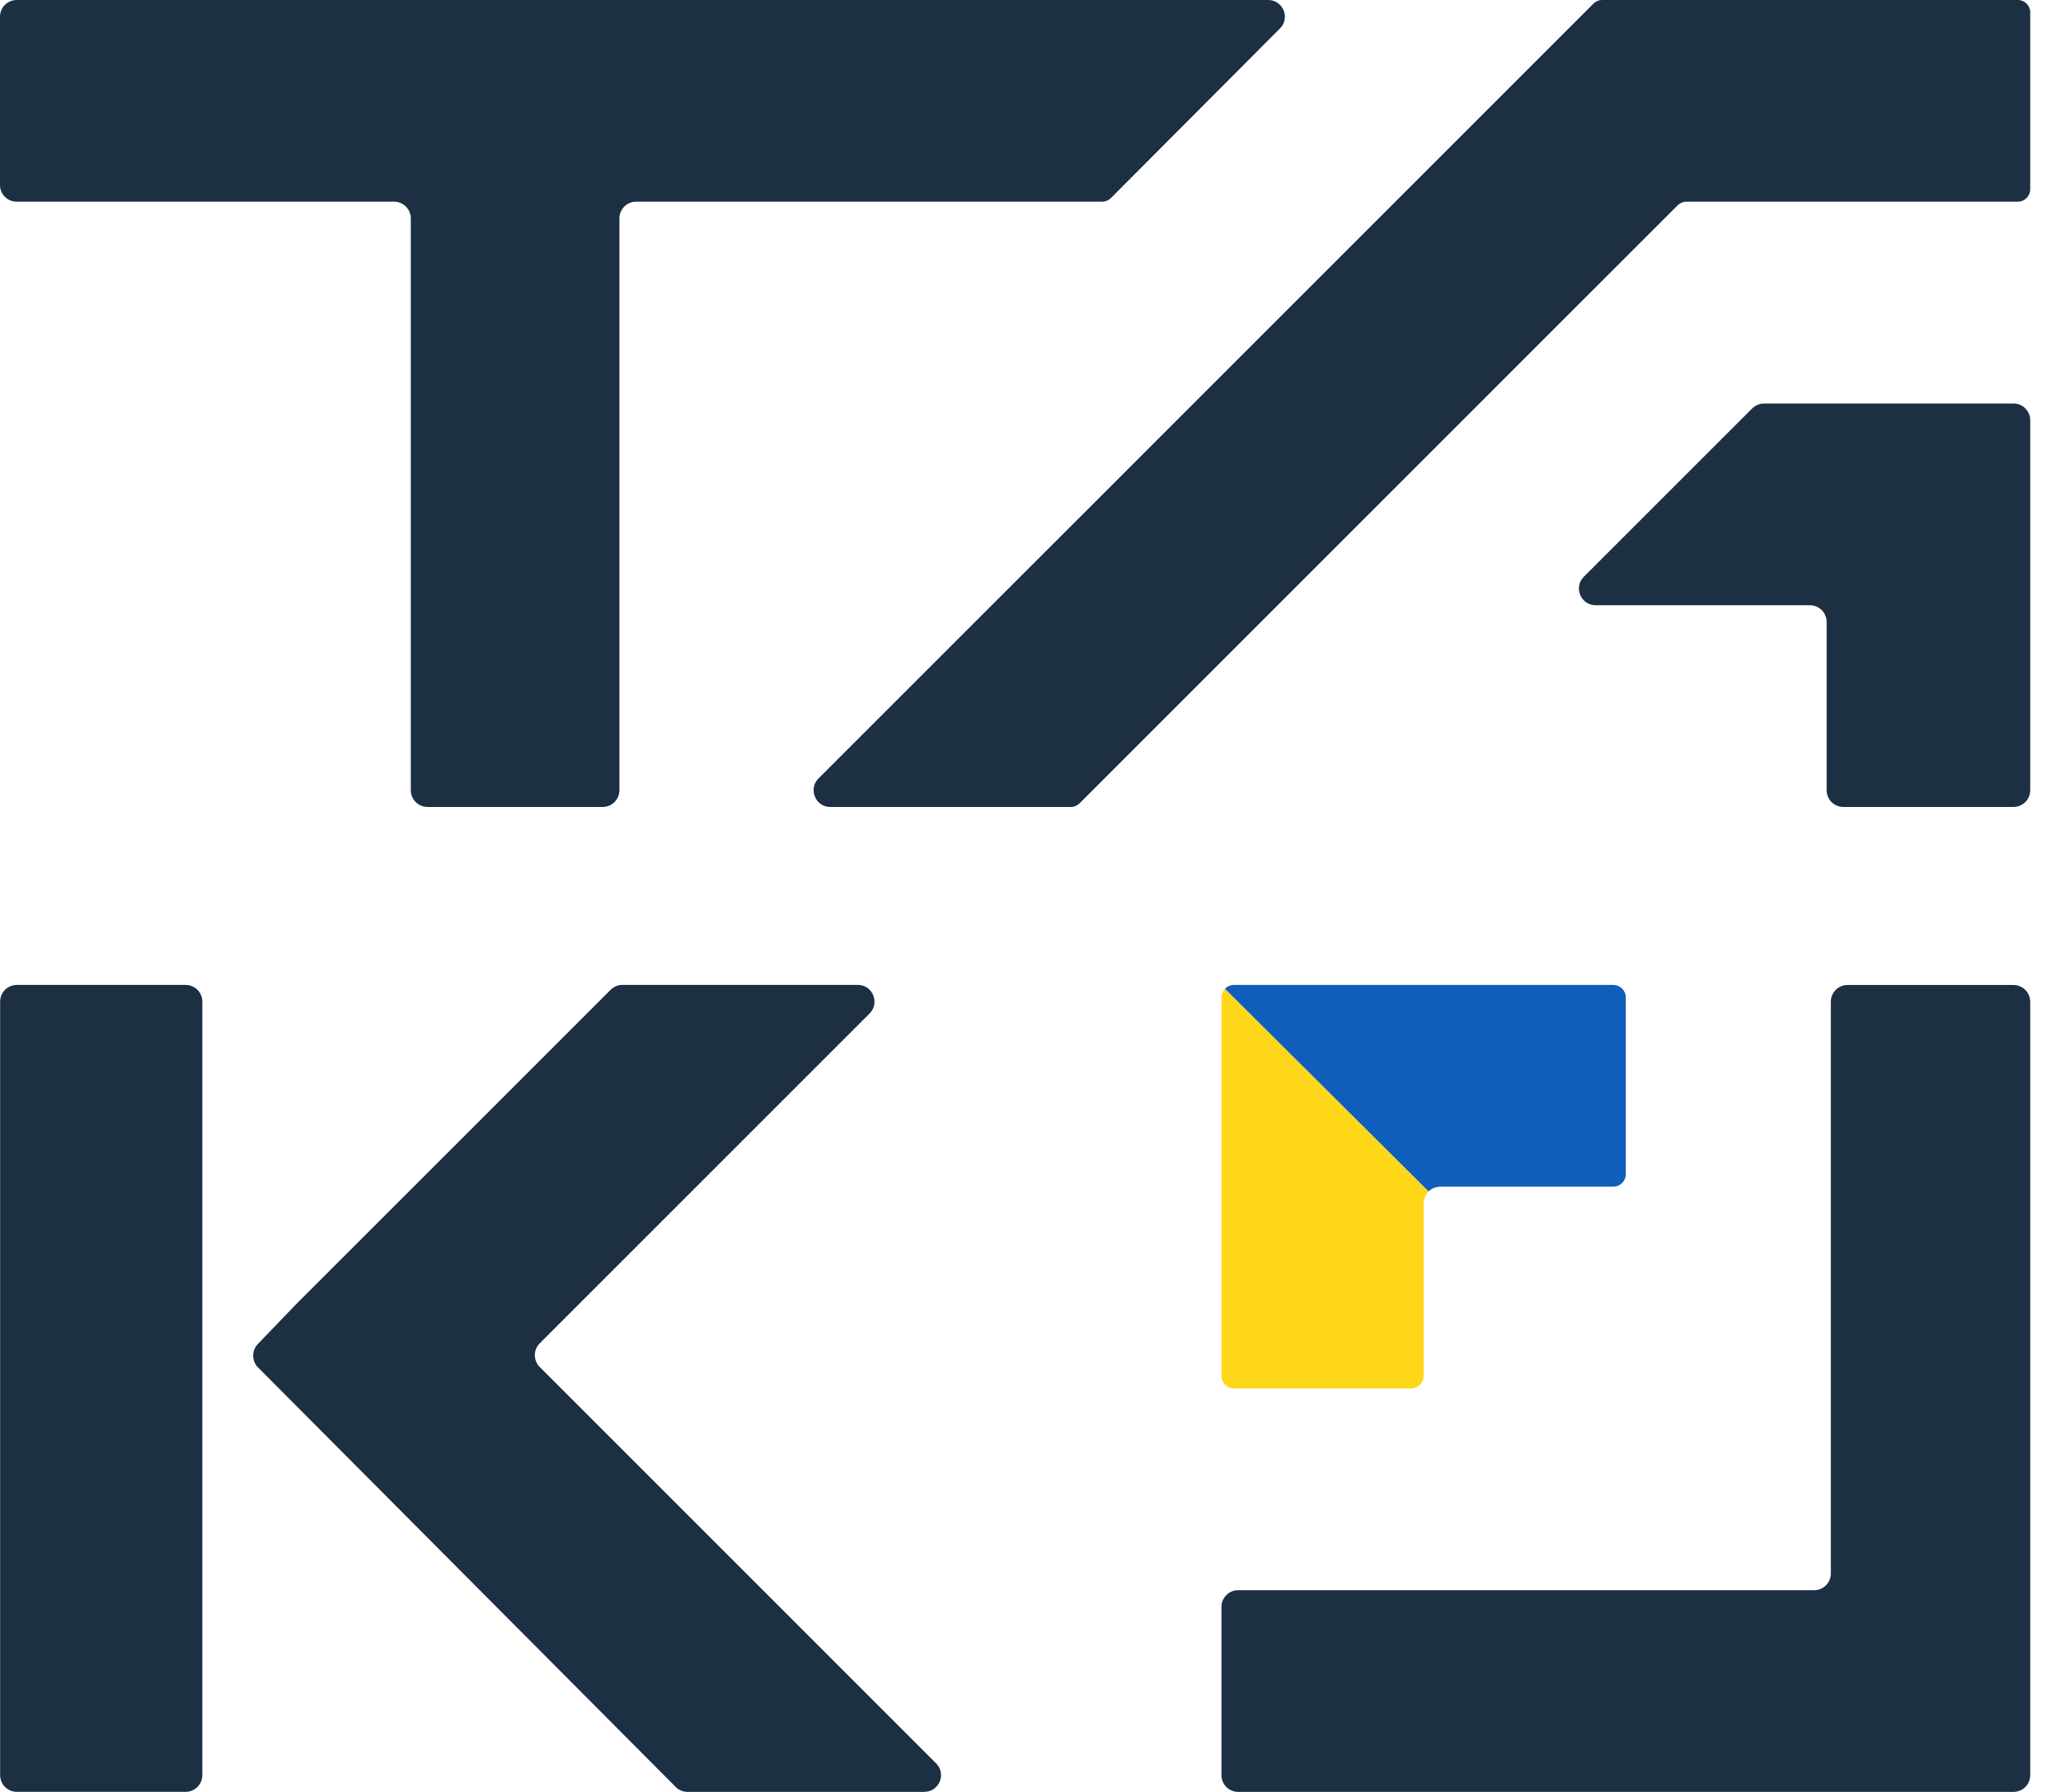 <svg width="46" height="40" viewBox="0 0 46 40" fill="none" xmlns="http://www.w3.org/2000/svg">
<g clip-path="url(#clip0_322_27495)">
<path d="M27.262 30.713V22.267C27.262 22.191 27.292 22.123 27.34 22.073L31.885 26.597C31.818 26.665 31.775 26.76 31.775 26.863V30.713C31.775 30.868 31.649 30.993 31.496 30.993H27.542C27.387 30.993 27.263 30.868 27.263 30.713H27.262Z" fill="#FFD719"/>
<path d="M27.341 22.072C27.391 22.019 27.463 21.986 27.543 21.986H36.008C36.161 21.986 36.287 22.111 36.287 22.266V26.209C36.287 26.364 36.161 26.489 36.008 26.489H32.148C32.046 26.489 31.953 26.53 31.886 26.596L27.341 22.072Z" fill="#0F5EBB"/>
<path d="M45.313 22.36V39.627C45.313 39.833 45.146 39.999 44.939 39.999H27.635C27.429 39.999 27.262 39.832 27.262 39.627V35.869C27.262 35.663 27.429 35.497 27.635 35.497H40.491C40.697 35.497 40.863 35.33 40.863 35.124V22.36C40.863 22.153 41.031 21.987 41.236 21.987H44.938C45.145 21.987 45.312 22.154 45.312 22.36H45.313Z" fill="#1C2F43"/>
<path d="M20.628 39.999H15.345C15.246 39.999 15.151 39.96 15.081 39.889L5.759 30.524C5.616 30.381 5.614 30.148 5.754 30.003L6.602 29.12L13.629 22.095C13.699 22.025 13.794 21.985 13.893 21.985H19.145C19.477 21.985 19.643 22.387 19.409 22.623L12.046 29.987C11.901 30.132 11.901 30.368 12.046 30.514L20.893 39.362C21.128 39.596 20.963 39.998 20.629 39.998H20.628V39.999Z" fill="#1C2F43"/>
<path d="M4.143 21.986H0.375C0.169 21.986 0.003 22.153 0.003 22.359V39.626C0.003 39.832 0.17 39.998 0.375 39.998H4.143C4.349 39.998 4.516 39.831 4.516 39.626V22.359C4.516 22.152 4.349 21.986 4.143 21.986Z" fill="#1C2F43"/>
<path d="M45.313 9.379V17.64C45.313 17.847 45.146 18.013 44.94 18.013H41.141C40.935 18.013 40.769 17.846 40.769 17.64V13.883C40.769 13.677 40.602 13.51 40.396 13.51H35.614C35.282 13.51 35.115 13.109 35.35 12.874L37.605 10.619L39.108 9.117C39.179 9.047 39.273 9.007 39.372 9.007H44.94C45.146 9.007 45.313 9.174 45.313 9.381V9.379Z" fill="#1C2F43"/>
<path d="M45.313 0.279V4.223C45.313 4.378 45.188 4.502 45.033 4.502H37.641C37.566 4.502 37.496 4.532 37.443 4.584L35.603 6.424L34.892 7.134L34.671 7.355L33.021 9.006L29.203 12.824L28.517 13.51L24.096 17.931C24.044 17.983 23.972 18.014 23.898 18.014H18.533C18.201 18.014 18.034 17.612 18.269 17.376L22.136 13.509L24.715 10.931L26.64 9.005L31.143 4.502L34.671 0.974L34.703 0.942L35.564 0.081C35.616 0.029 35.688 -0.001 35.762 -0.001H45.034C45.189 -0.001 45.314 0.124 45.314 0.278L45.313 0.279Z" fill="#1C2F43"/>
<path d="M28.304 0C28.637 0 28.803 0.401 28.568 0.635L24.796 4.42C24.744 4.472 24.672 4.502 24.599 4.502H14.198C13.992 4.502 13.825 4.669 13.825 4.876V17.64C13.825 17.846 13.658 18.013 13.452 18.013H9.541C9.335 18.013 9.169 17.846 9.169 17.64V4.876C9.169 4.669 9.002 4.502 8.796 4.502H0.372C0.166 4.502 0 4.335 0 4.13V0.372C0 0.167 0.167 0 0.372 0H28.304Z" fill="#1C2F43"/>
</g>
<defs>
<clipPath id="clip0_322_27495">
<rect width="45.313" height="40" fill="white"/>
</clipPath>
</defs>
</svg>

